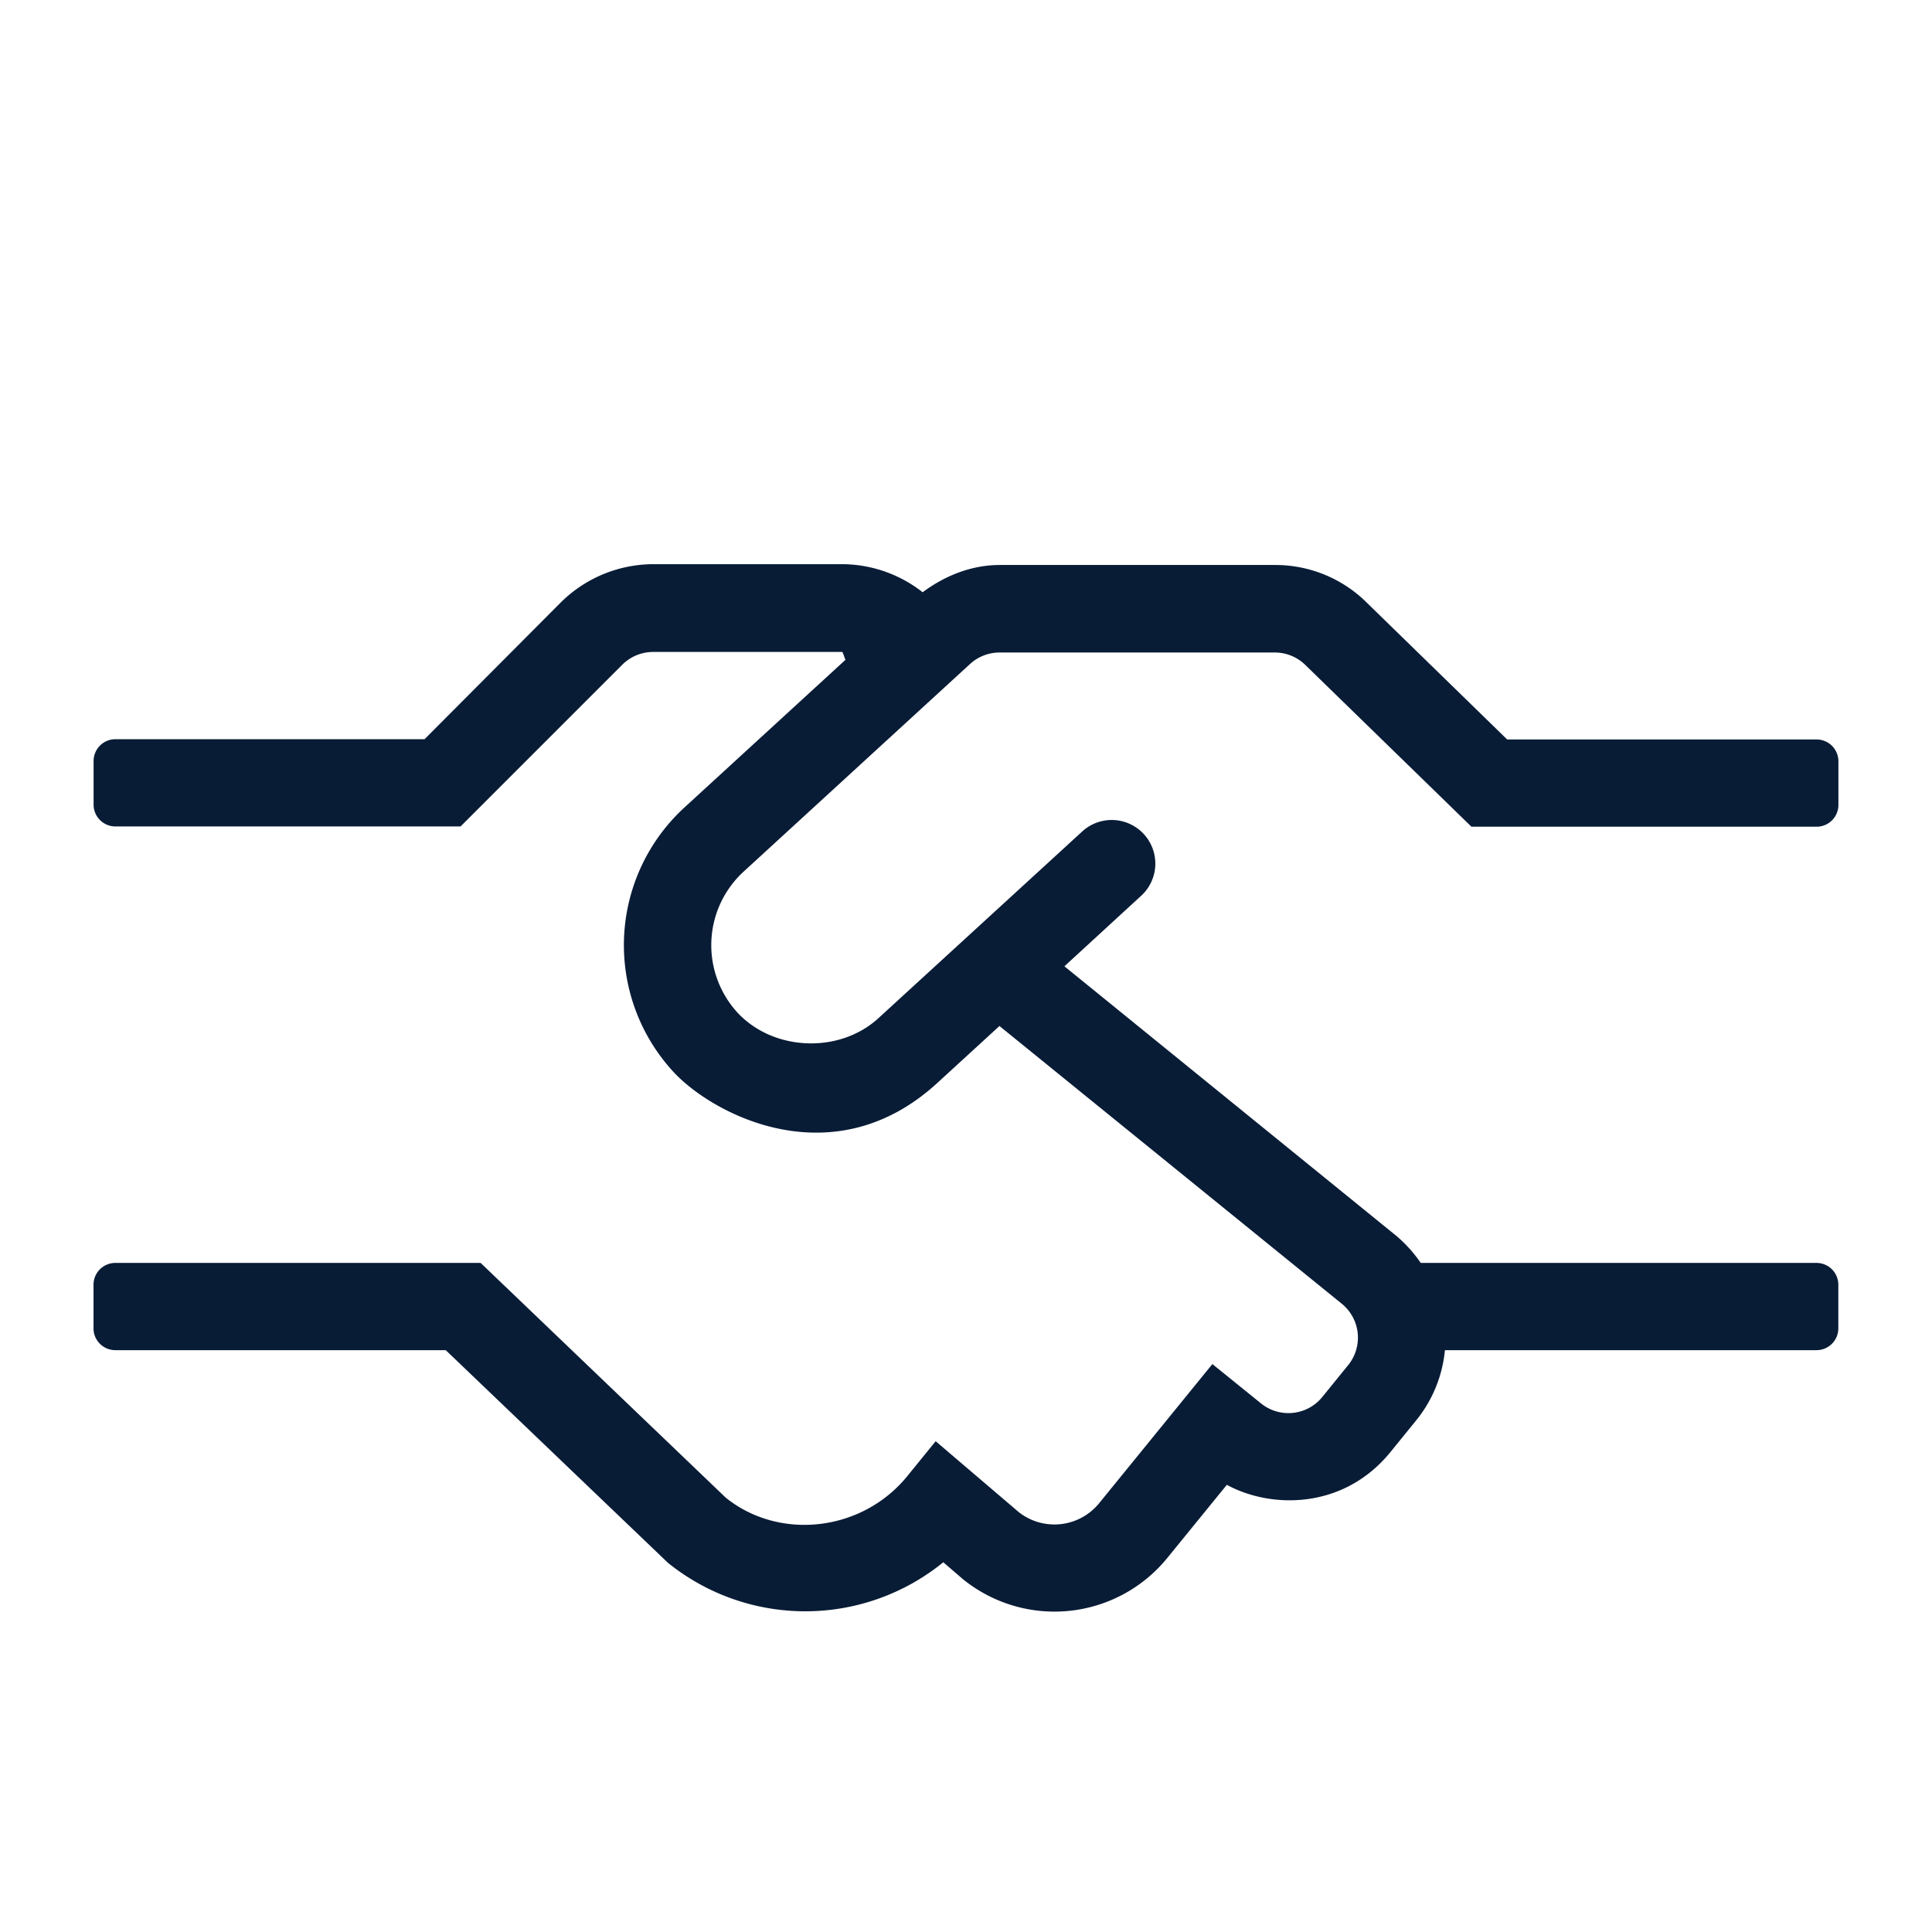 <?xml version="1.0" encoding="UTF-8"?> <svg xmlns="http://www.w3.org/2000/svg" viewBox="0 0 708.66 708.66"><defs><style>.cls-1{fill:#091c36;}</style></defs><g id="Ebene_3" data-name="Ebene 3"><path class="cls-1" d="M272.73,319.74l83.1-76.2a16.09,16.09,0,0,1,10.8-4.2h101a16,16,0,0,1,11.4,4.8l60.7,59.1h126.6a8,8,0,0,0,8-8v-16a8,8,0,0,0-8-8H552.83l-51.2-49.9a47.58,47.58,0,0,0-33.9-14.1h-101c-10.4,0-20.1,3.9-28.3,10a48.14,48.14,0,0,0-29.3-10.3h-69.5a48.41,48.41,0,0,0-34,14.1l-49.9,50.1H42.33a8,8,0,0,0-8,8v16a8,8,0,0,0,8,8h126.6l59.3-59.3a16.06,16.06,0,0,1,11.3-4.7H309c.9,2.2.3.7,1.1,2.9l-59,54.1a68.53,68.53,0,0,0-4.2,96.9c14.3,15.6,58.6,39.3,96.9,4.2l22.8-20.9,125.6,101.9a16,16,0,0,1,2.3,22.5l-9.5,11.7a16,16,0,0,1-22.5,2.3l-17.8-14.4-41.5,51a21.15,21.15,0,0,1-29.4,3.4l-30.6-26.1-10.4,12.8c-16.7,20.5-47,23.7-66.6,7.9l-89.9-86.1h-134a8,8,0,0,0-8,8v16a8,8,0,0,0,8,8h121.2l81.5,78a80.23,80.23,0,0,0,101-.2l7.2,6.2a53.34,53.34,0,0,0,74.9-7.7l21.9-26.9c16.4,8.9,42.9,9,60-12l9.5-11.7a48,48,0,0,0,10.5-25.7h136.3a8,8,0,0,0,8-8v-16a8,8,0,0,0-8-8H521.13a50.71,50.71,0,0,0-8.8-9.8l-121.9-99,28.4-26.1a16,16,0,0,0-21.6-23.6l-75.1,68.8c-14.4,13.1-38.6,12-51.7-2.2a36.62,36.62,0,0,1,2.3-51.6Z"></path></g></svg> 